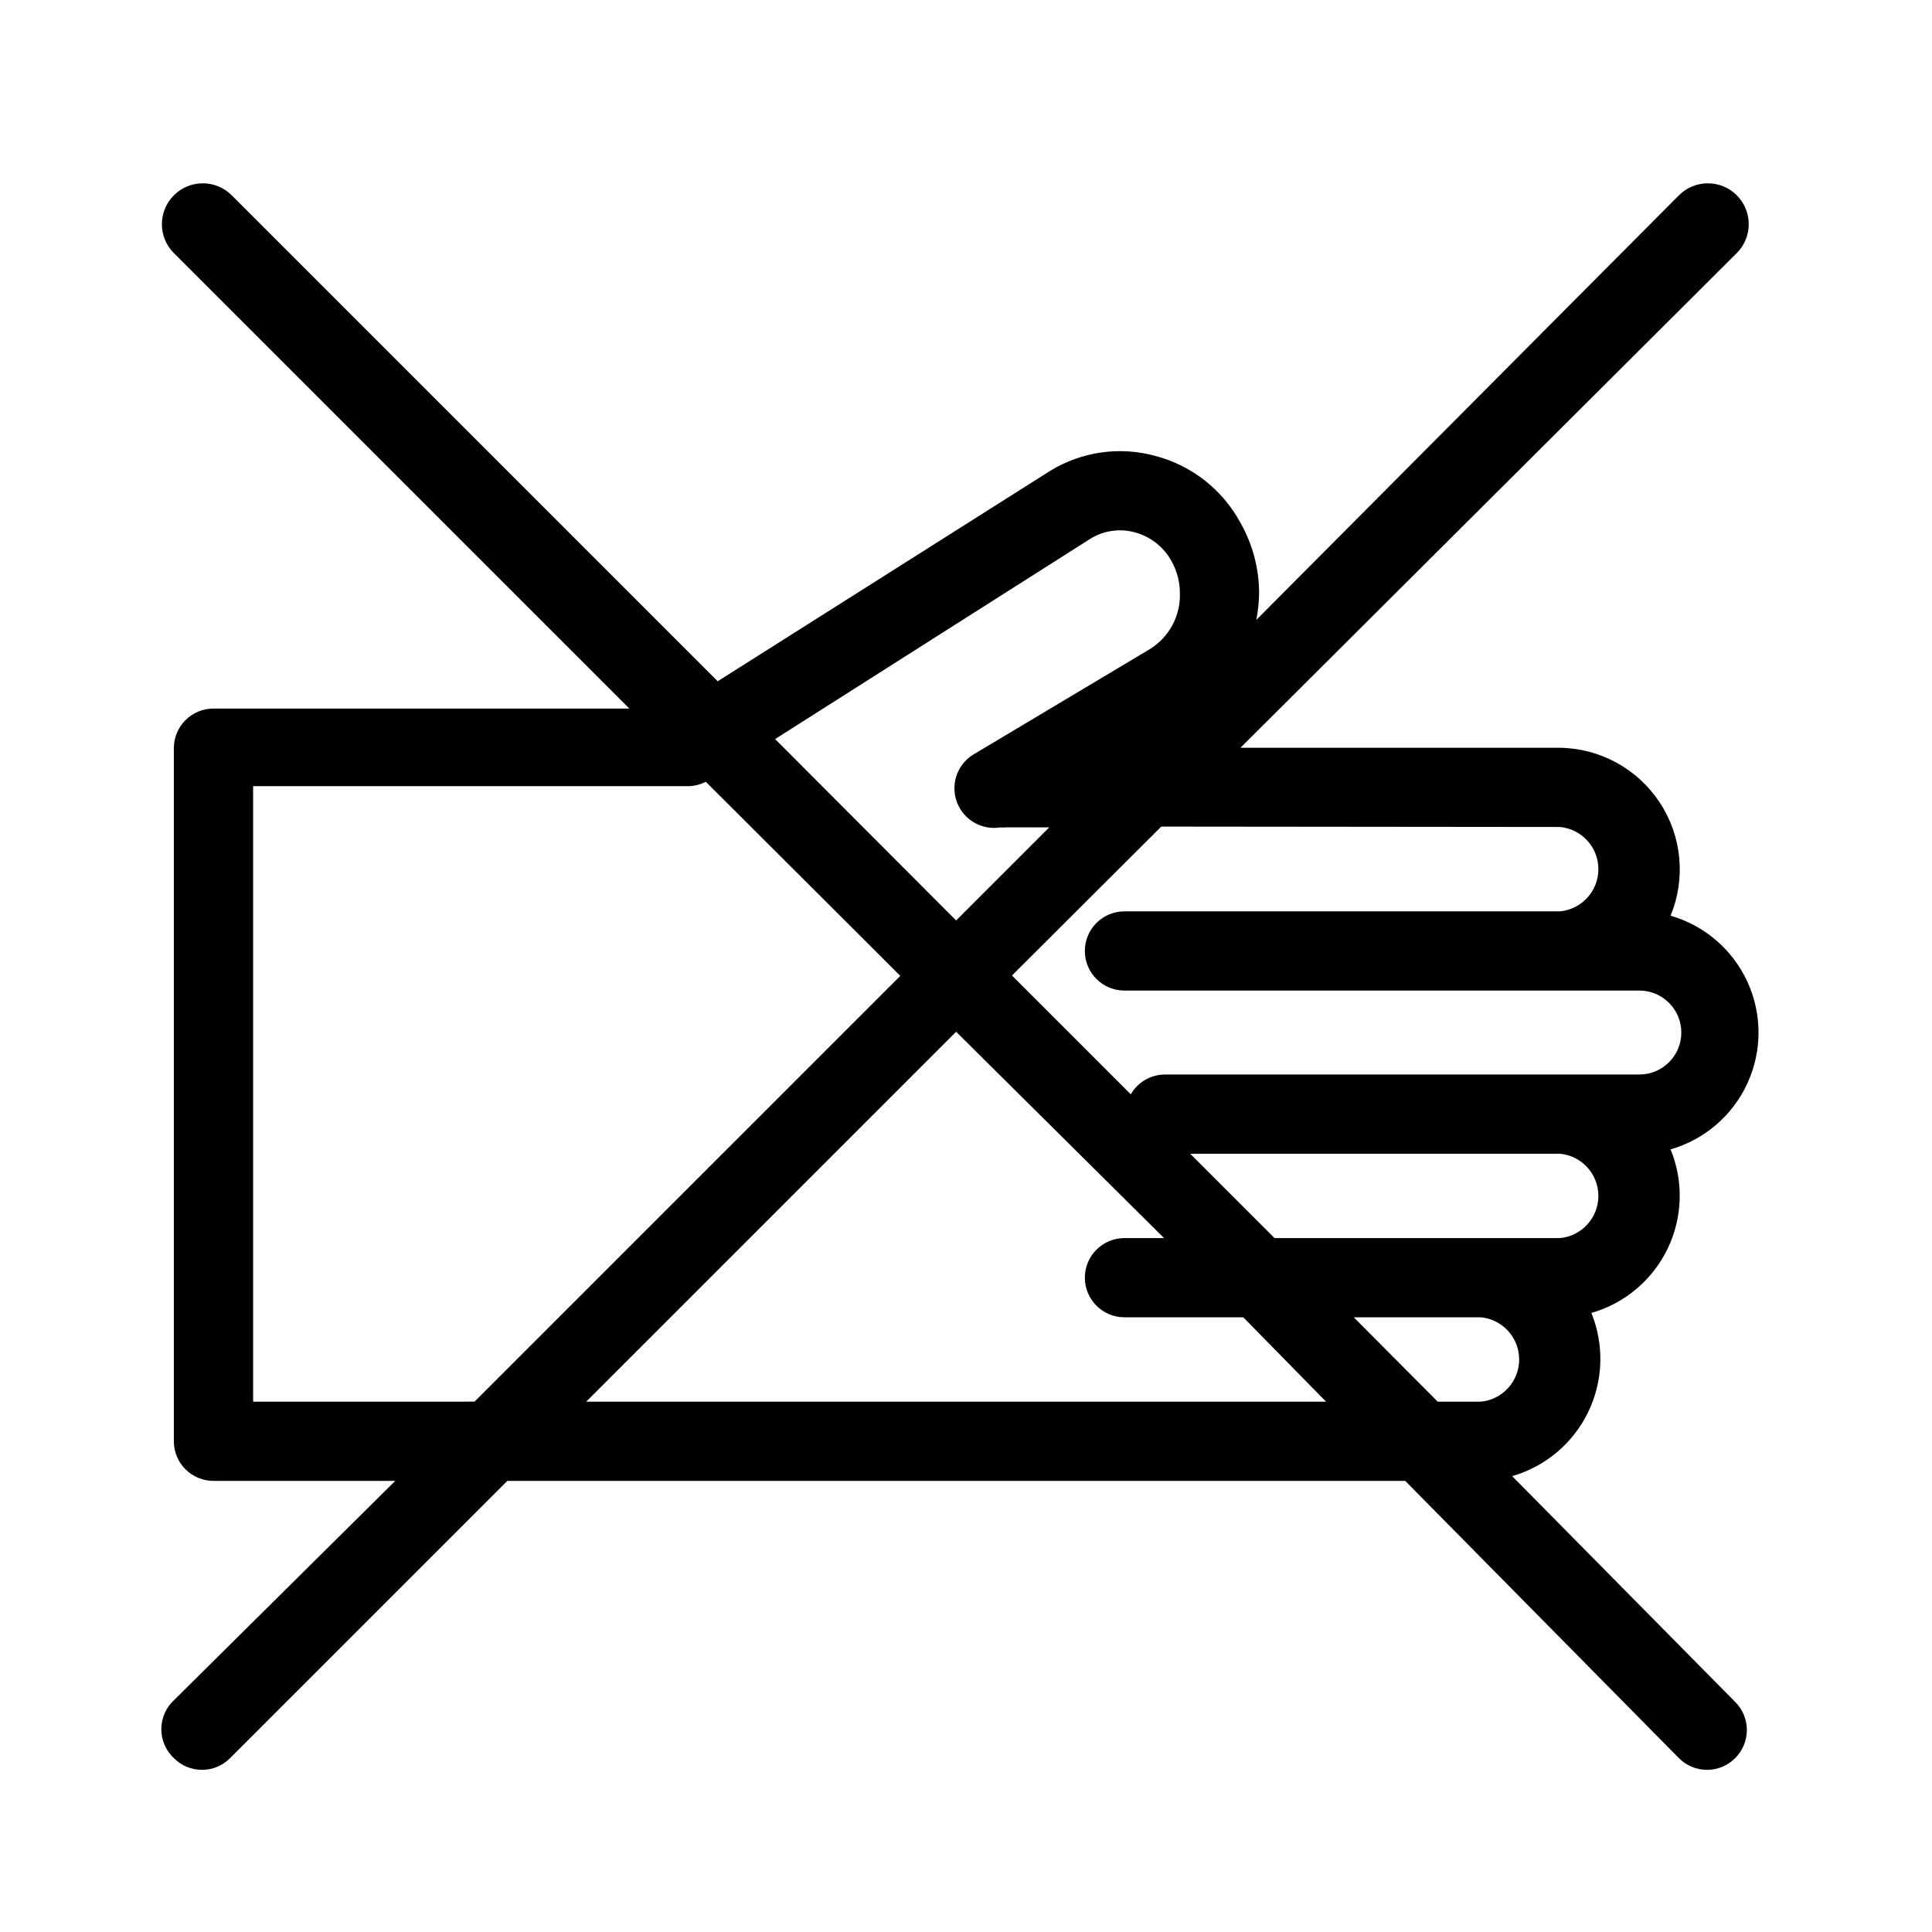<?xml version="1.0" encoding="UTF-8"?>
<!-- Uploaded to: SVG Repo, www.svgrepo.com, Generator: SVG Repo Mixer Tools -->
<svg fill="#000000" width="800px" height="800px" version="1.1" viewBox="144 144 512 512" xmlns="http://www.w3.org/2000/svg">
 <path d="m544.74 535.19c8.809-2.539 16.125-8.699 20.129-16.945 4.004-8.246 4.316-17.805 0.863-26.297 8.836-2.535 16.176-8.711 20.18-16.984 4.008-8.273 4.305-17.863 0.812-26.367 9.02-2.598 16.453-8.996 20.367-17.527 3.914-8.527 3.914-18.34 0-26.871-3.914-8.527-11.348-14.93-20.367-17.527 4.066-9.859 2.992-21.09-2.871-29.996-5.863-8.906-15.75-14.34-26.414-14.508h-84.703l131.52-131.09c4.234-4.231 4.234-11.094 0-15.324-4.231-4.231-11.09-4.231-15.324 0l-111.99 112.52c0.457-2.352 0.703-4.738 0.734-7.137-0.02-6.512-1.719-12.91-4.934-18.578-4.734-8.785-12.91-15.207-22.566-17.738-9.457-2.598-19.566-1.152-27.918 3.988l-88.062 55.734-128.79-128.79c-4.231-4.231-11.094-4.231-15.324 0-4.231 4.231-4.231 11.094 0 15.324l120.7 120.7h-110.21c-5.797 0-10.496 4.699-10.496 10.496v183.68c0 2.785 1.105 5.457 3.074 7.422 1.969 1.969 4.637 3.074 7.422 3.074h48.176l-58.672 58.148c-2.121 1.984-3.324 4.758-3.324 7.664 0 2.902 1.203 5.676 3.324 7.66 1.969 1.988 4.652 3.106 7.453 3.106 2.797 0 5.481-1.117 7.449-3.106l73.473-73.473h237.95l72.527 73.473c1.973 1.988 4.656 3.106 7.453 3.106 2.801 0 5.481-1.117 7.453-3.106 1.988-1.969 3.106-4.652 3.106-7.449 0-2.801-1.117-5.484-3.106-7.453zm-8.293-19.734h-11.438l-22.25-22.355h33.688c5.758 0.559 10.148 5.394 10.148 11.18 0 5.781-4.391 10.621-10.148 11.176zm20.992-43.348h-75.676l-22.355-22.355h98.031c5.758 0.559 10.148 5.394 10.148 11.18 0 5.781-4.391 10.617-10.148 11.176zm0-108.95c5.758 0.559 10.148 5.398 10.148 11.18s-4.391 10.621-10.148 11.18h-115.45c-5.797 0-10.496 4.699-10.496 10.496s4.699 10.496 10.496 10.496h136.45c6.144 0 11.129 4.981 11.129 11.125 0 6.144-4.984 11.125-11.129 11.125h-125.95c-3.652 0.094-6.992 2.082-8.82 5.246l-31.488-31.488 39.57-39.465zm-124.27-76.516c3.477-2.07 7.644-2.637 11.547-1.574 4.168 1.109 7.695 3.879 9.762 7.664 1.438 2.566 2.195 5.453 2.203 8.395 0.109 2.969-0.574 5.91-1.977 8.531-1.398 2.617-3.469 4.816-6 6.375l-46.918 28.023c-4.203 2.68-5.941 7.945-4.16 12.602s6.59 7.418 11.508 6.606c0.453 0.059 0.914 0.059 1.367 0h11.547l-24.664 24.664-47.969-48.07zm-222.09 228.81v-163.11h115.46c1.57-0.059 3.106-0.453 4.512-1.156l51.535 51.43-112.83 112.83zm88.273 0 98.031-98.031 55.105 54.684h-10.496c-5.797 0-10.496 4.699-10.496 10.496 0 5.797 4.699 10.496 10.496 10.496h31.488l21.934 22.355z"/>
</svg>